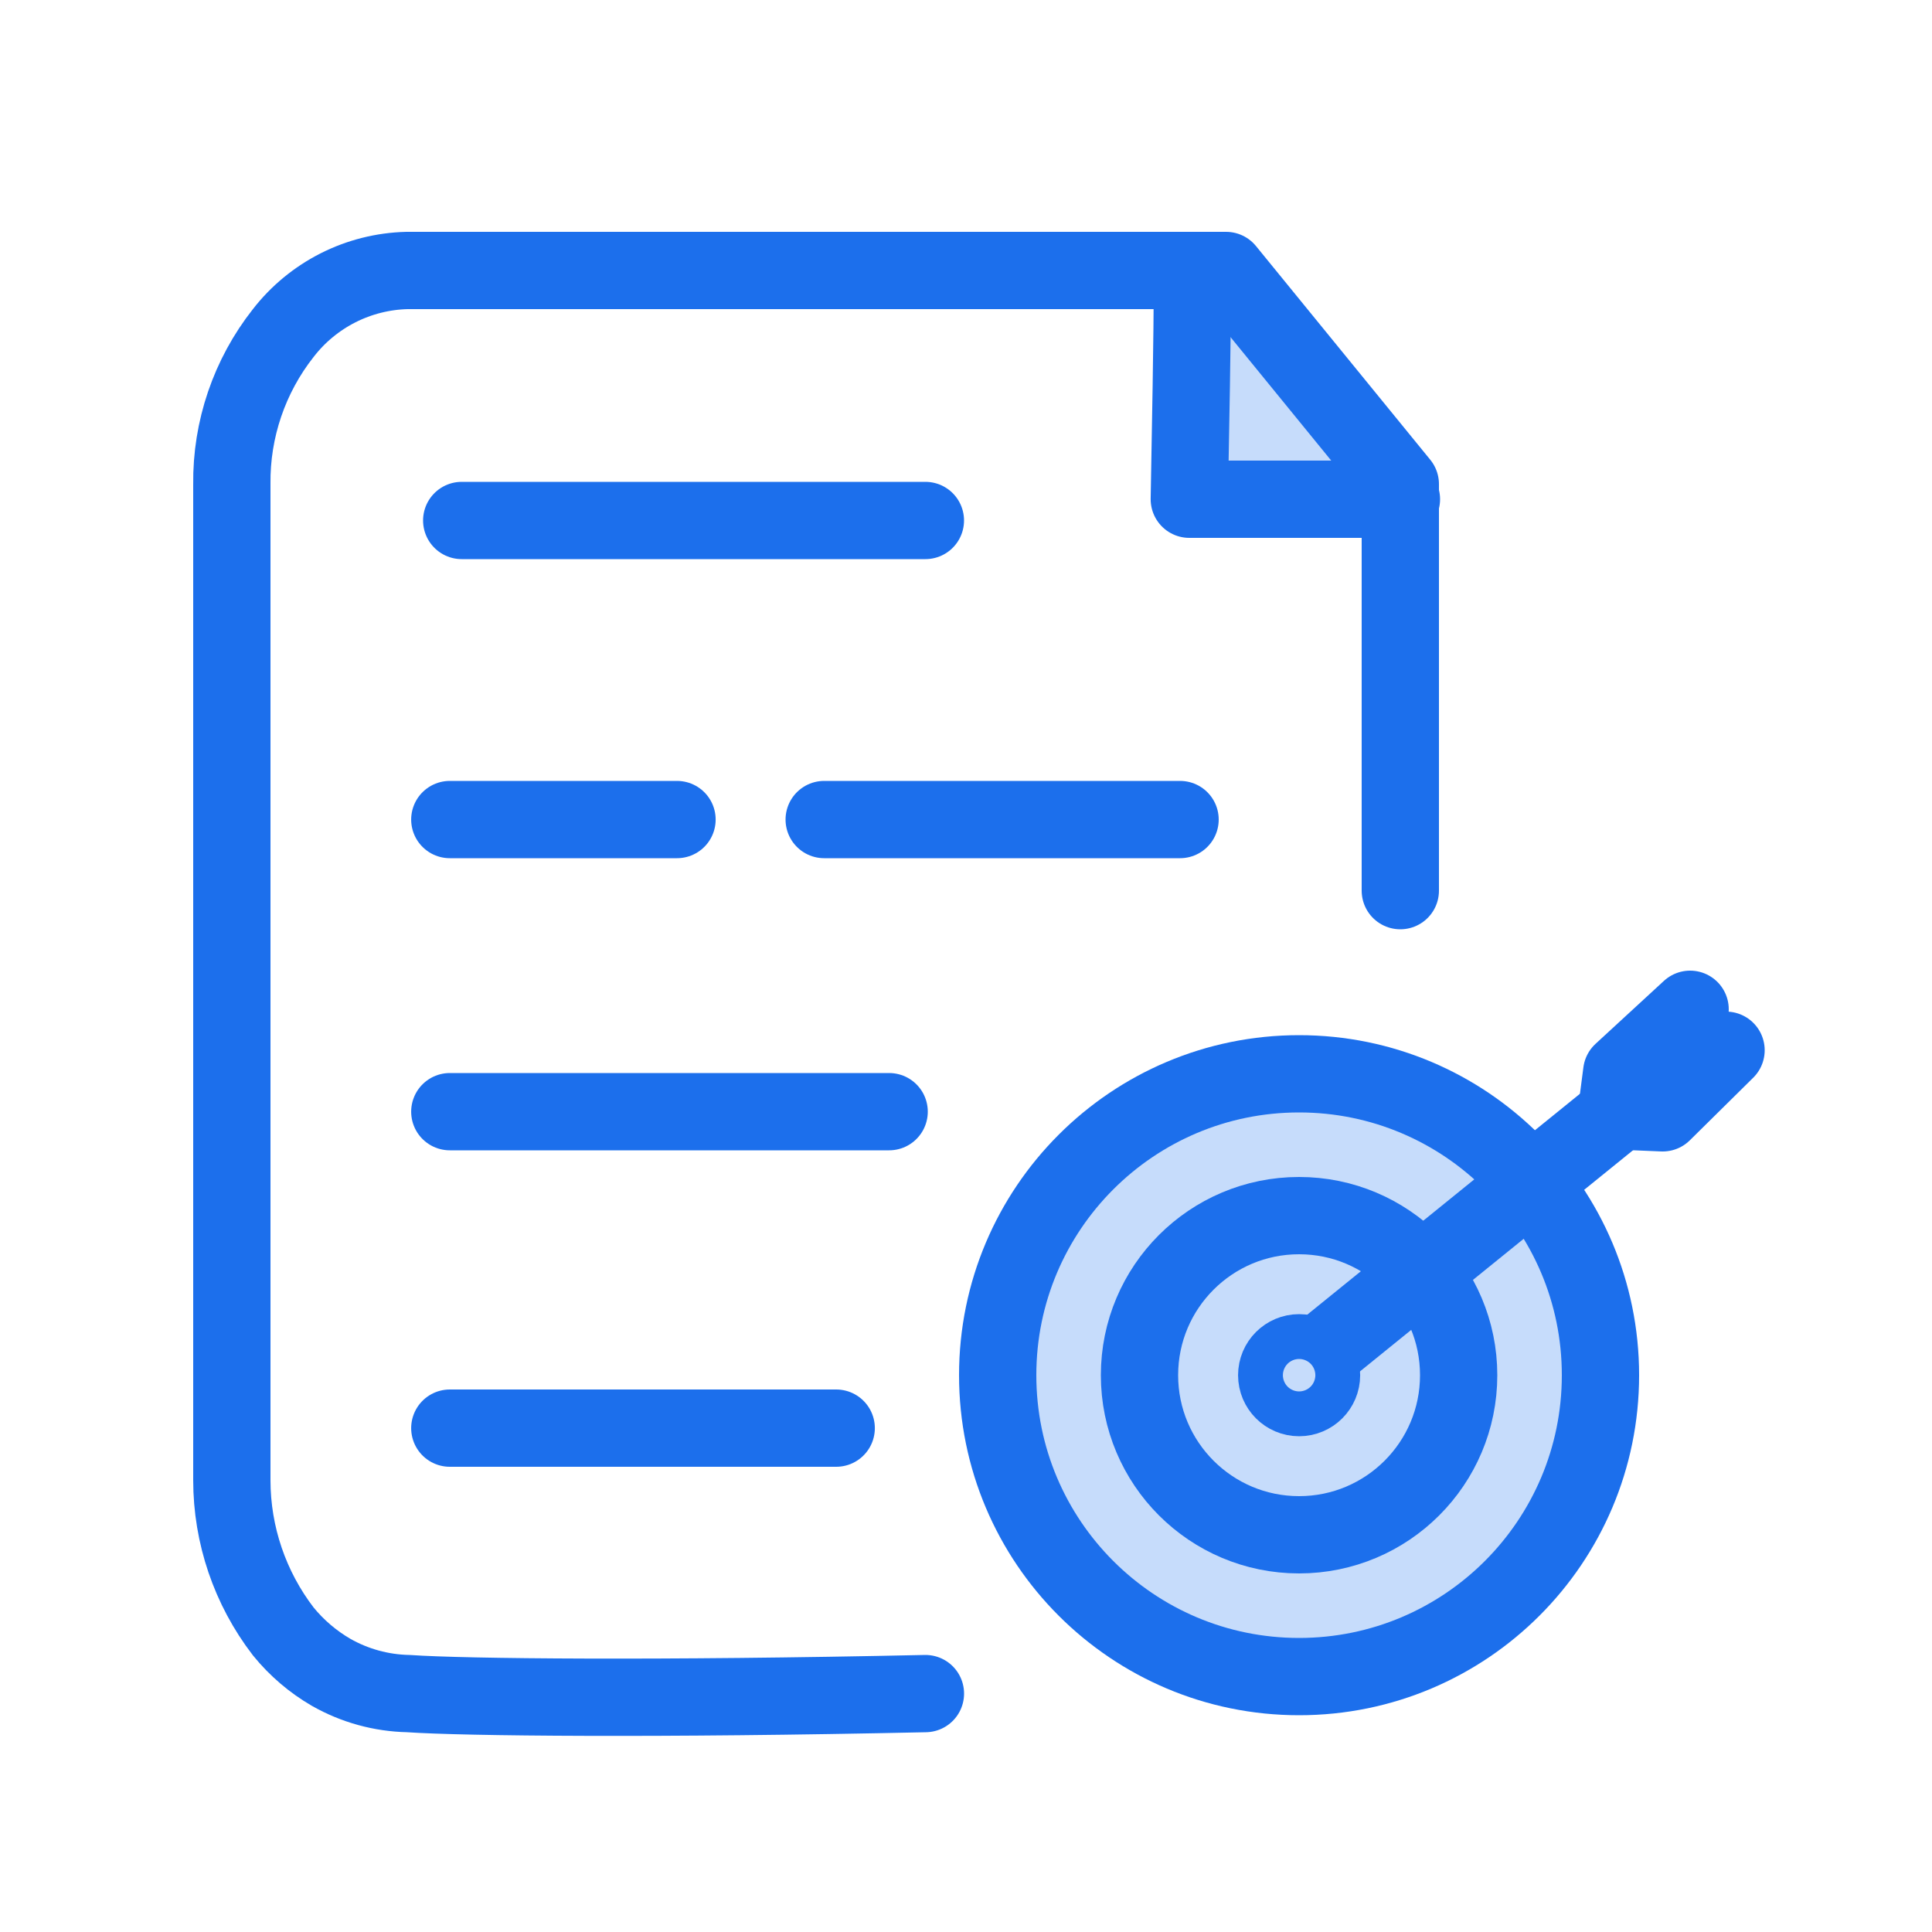 <svg width="50" height="50" viewBox="0 0 50 50" fill="none" xmlns="http://www.w3.org/2000/svg">
<path d="M33.62 43.39C37.928 43.39 41.42 39.898 41.42 35.59C41.42 31.282 37.928 27.79 33.62 27.79C29.312 27.79 25.82 31.282 25.82 35.59C25.82 39.898 29.312 43.39 33.62 43.39Z" fill="#C6DCFB" stroke="#1C6FEC" stroke-width="2" stroke-linecap="round" stroke-linejoin="round"/>
<path d="M30.859 7C30.859 9 30.809 11 30.779 12.92H36.269" fill="#C6DCFB"/>
<path d="M30.859 7C30.859 9 30.809 11 30.779 12.92H36.269" stroke="#1C6FEC" stroke-width="2" stroke-linecap="round" stroke-linejoin="round"/>
<path d="M36.24 23.05V12.53C34.74 10.69 33.237 8.847 31.73 7H10.53C9.91 7.016 9.301 7.169 8.748 7.449C8.194 7.73 7.71 8.129 7.33 8.62C6.453 9.733 5.984 11.113 6 12.53V38.31C6.001 39.724 6.469 41.099 7.33 42.22C7.676 42.646 8.096 43.005 8.57 43.28C9.181 43.627 9.868 43.816 10.57 43.83C12 43.93 17.06 43.98 23.95 43.83" stroke="#1C6FEC" stroke-width="2" stroke-linecap="round" stroke-linejoin="round"/>
<path d="M33.62 39.72C35.901 39.72 37.75 37.871 37.75 35.59C37.75 33.309 35.901 31.46 33.62 31.46C31.339 31.46 29.49 33.309 29.49 35.59C29.49 37.871 31.339 39.72 33.62 39.72Z" fill="#C6DCFB" stroke="#1C6FEC" stroke-width="2" stroke-linecap="round" stroke-linejoin="round"/>
<path d="M33.869 35.28L41.869 28.8" stroke="#1C6FEC" stroke-width="2" stroke-linecap="round" stroke-linejoin="round"/>
<path d="M41.84 28.75L41.97 27.75L43.74 26.12L43.57 27.12L44.67 27.18L43.03 28.8L41.84 28.75Z" stroke="#1C6FEC" stroke-width="2" stroke-linecap="round" stroke-linejoin="round"/>
<path d="M33.621 36.17C33.941 36.17 34.201 35.91 34.201 35.59C34.201 35.269 33.941 35.01 33.621 35.01C33.301 35.01 33.041 35.269 33.041 35.59C33.041 35.91 33.301 36.17 33.621 36.17Z" fill="#C6DCFB" stroke="#1C6FEC" stroke-width="2" stroke-linecap="round" stroke-linejoin="round"/>
<path d="M11.949 13.47H23.949" stroke="#1C6FEC" stroke-width="2" stroke-linecap="round" stroke-linejoin="round"/>
<path d="M11.641 28.77H23.011" stroke="#1C6FEC" stroke-width="2" stroke-linecap="round" stroke-linejoin="round"/>
<path d="M11.641 36.96H21.641" stroke="#1C6FEC" stroke-width="2" stroke-linecap="round" stroke-linejoin="round"/>
<path d="M11.641 21.21H17.521" stroke="#1C6FEC" stroke-width="2" stroke-linecap="round" stroke-linejoin="round"/>
<path d="M21.33 21.21H30.54" stroke="#1C6FEC" stroke-width="2" stroke-linecap="round" stroke-linejoin="round"/>
</svg>
